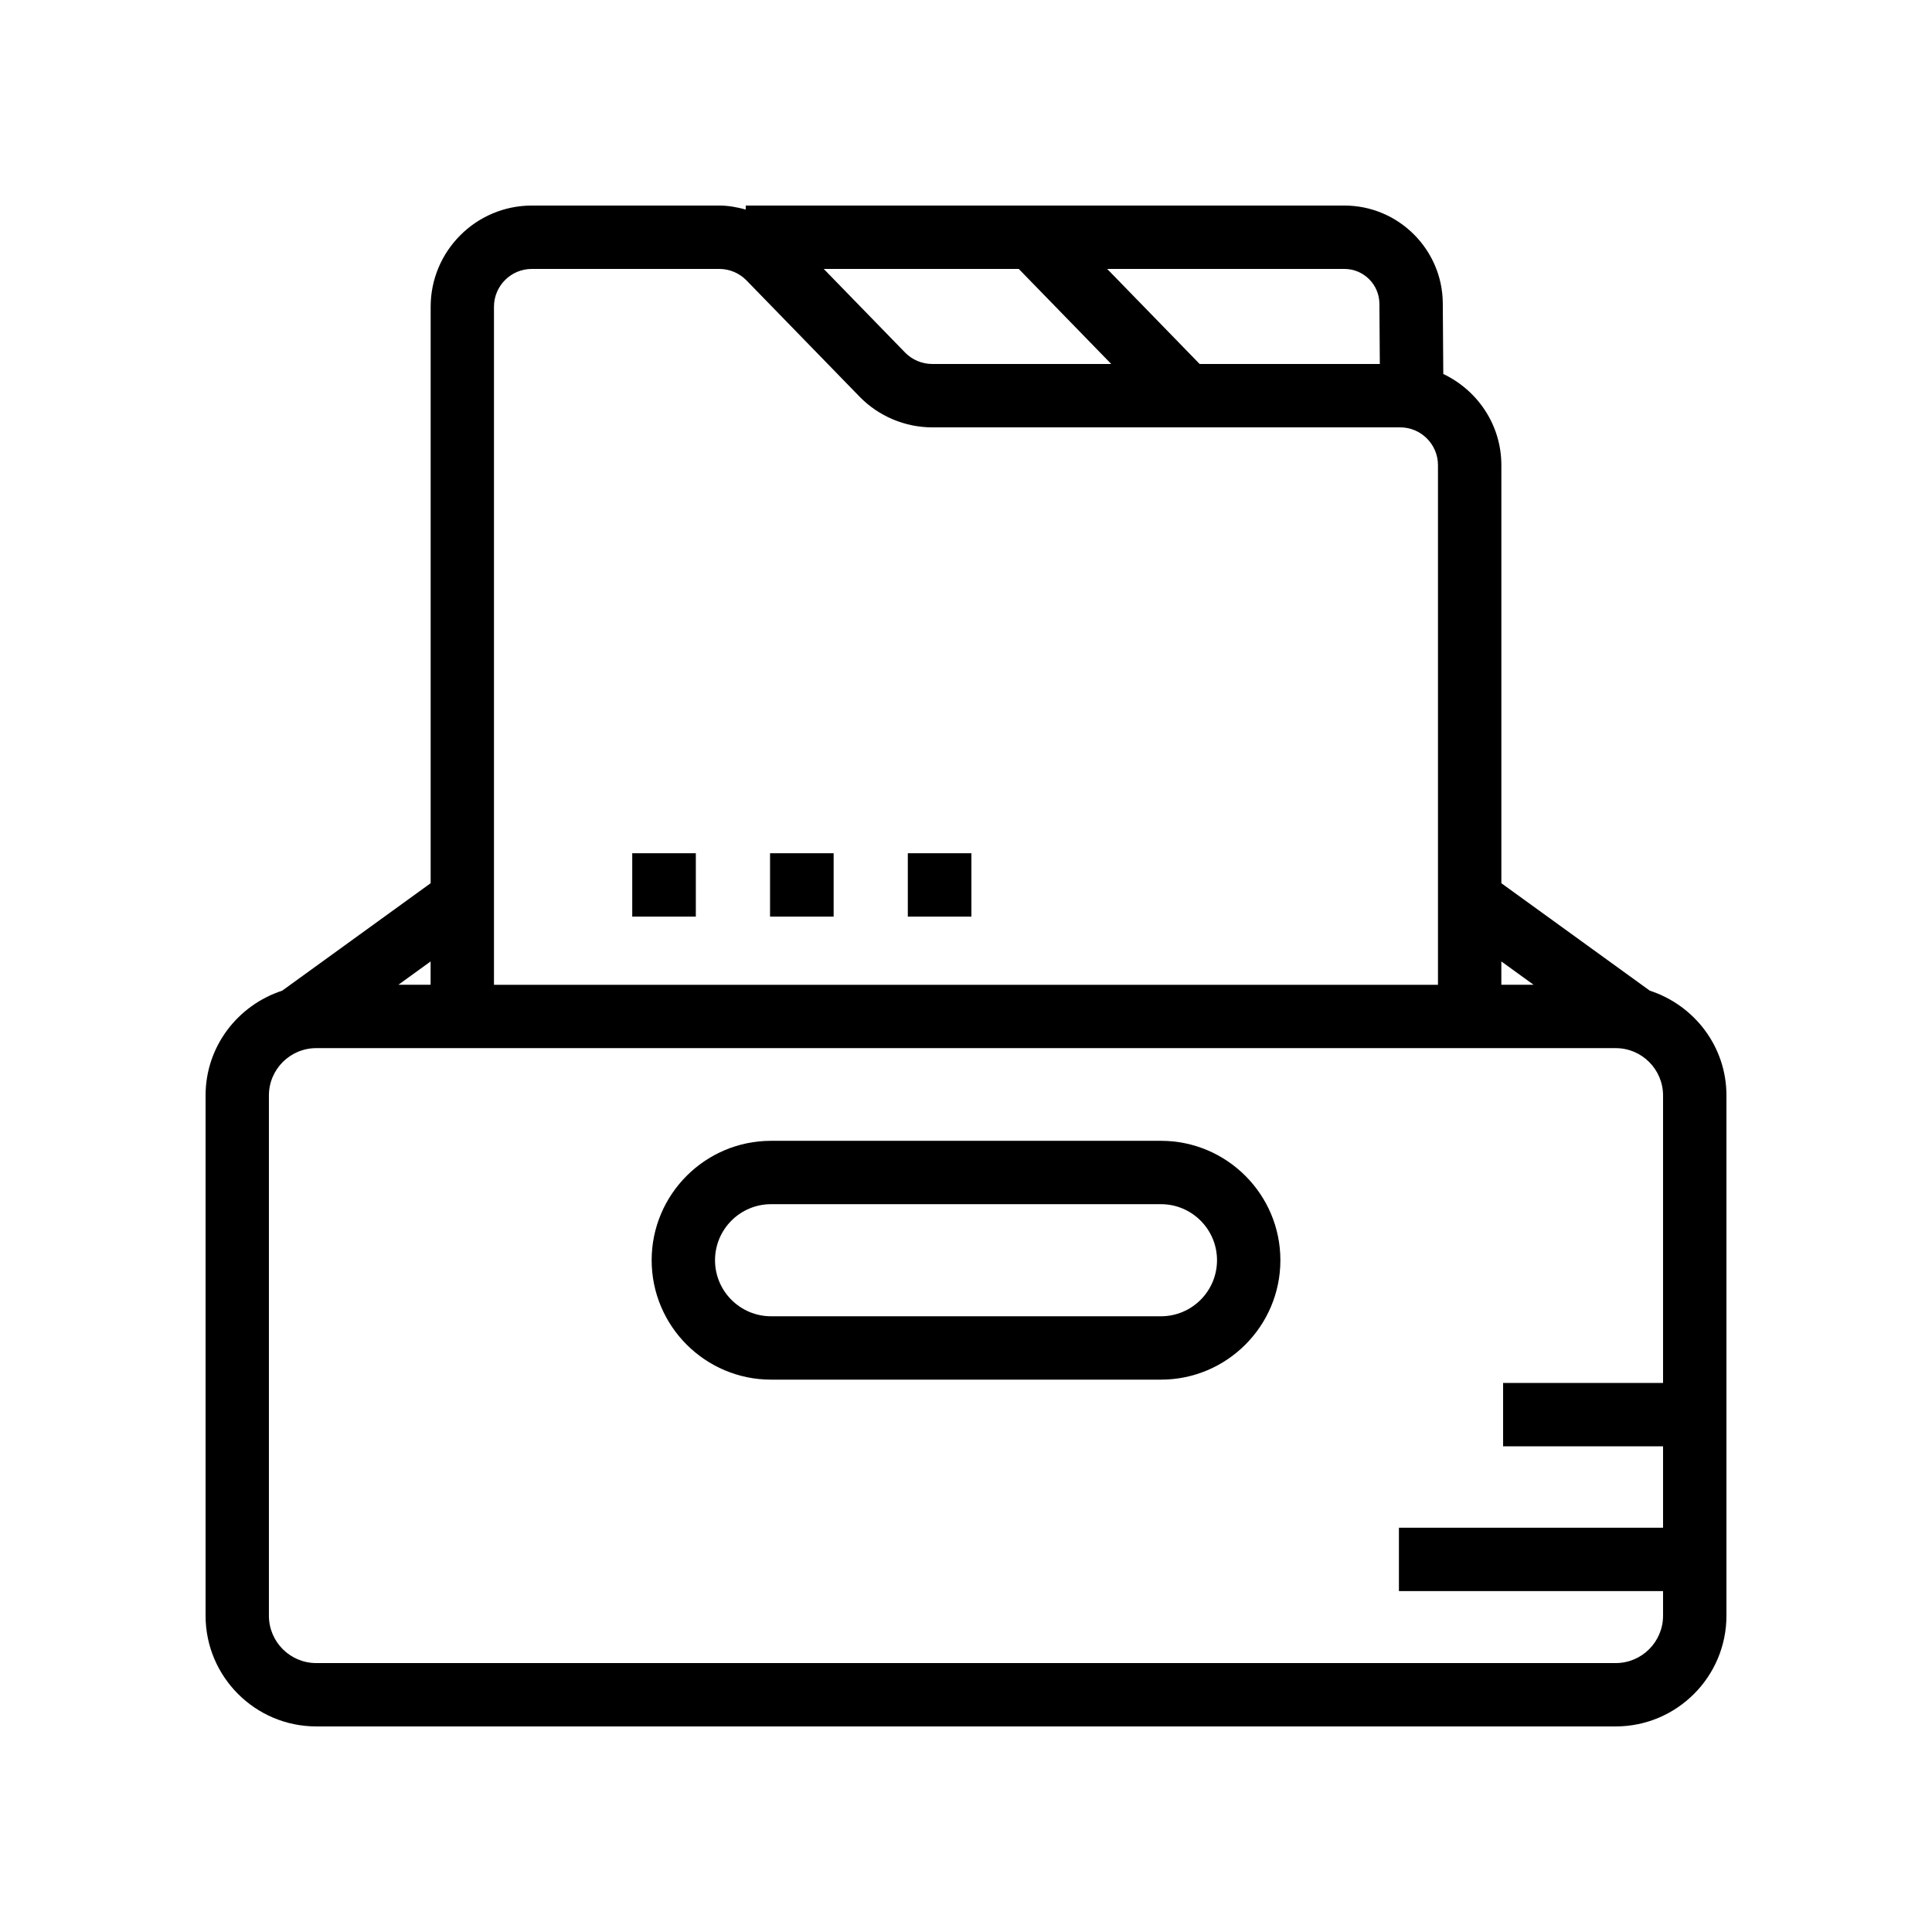 <?xml version="1.0" encoding="UTF-8"?>
<!-- Uploaded to: ICON Repo, www.iconrepo.com, Generator: ICON Repo Mixer Tools -->
<svg fill="#000000" width="800px" height="800px" version="1.1" viewBox="144 144 512 512" xmlns="http://www.w3.org/2000/svg">
 <g>
  <path d="m348.34 509.62h103.33c17.449 0 31.645-14.199 31.645-31.648 0-17.449-14.195-31.645-31.645-31.645h-103.33c-17.449 0-31.645 14.195-31.645 31.645 0 17.449 14.195 31.648 31.645 31.648zm0-46.5h103.33c8.191 0 14.852 6.664 14.852 14.852 0 8.191-6.66 14.855-14.852 14.855h-103.33c-8.191 0-14.852-6.664-14.852-14.855 0-8.188 6.66-14.852 14.852-14.852z"/>
  <path d="m227.81 601.52h344.38c16.172 0 29.336-13.164 29.336-29.336v-137.88c0-13.004-8.566-23.934-20.309-27.766l-39.34-28.473v-110.79c0-10.688-6.328-19.859-15.391-24.164l-0.133-18.777c-0.105-14.262-11.789-25.859-26.051-25.859h-158.67v1.055c-2.273-0.621-4.602-1.055-6.984-1.055h-49.707c-14.785 0-26.812 12.031-26.812 26.816v152.77l-39.344 28.477c-11.746 3.836-20.305 14.762-20.305 27.766v137.88c0 16.172 13.16 29.336 29.336 29.336zm322.6-196.55h-8.539v-6.18zm-50.113-189.7c5.066 0 9.219 4.125 9.258 9.188l0.113 16h-47.75l-24.508-25.191zm-61.809 25.188h-47.449c-2.691 0-5.305-1.105-7.184-3.031l-21.551-22.156h51.68zm-163.58-15.164c0-5.527 4.496-10.023 10.023-10.023h49.707c2.691 0 5.305 1.105 7.184 3.035l29.996 30.84c5.016 5.152 12.027 8.109 19.219 8.109h124.02c5.527 0 10.02 4.496 10.02 10.023v137.7h-250.17zm-16.793 179.68h-8.539l8.539-6.18zm-42.852 29.336c0-6.918 5.625-12.543 12.547-12.543h344.38c6.906 0 12.535 5.625 12.535 12.543v76.184h-42.387v16.793h42.387v21.582h-69.996v16.793h69.996v6.527c0 6.914-5.629 12.543-12.539 12.543h-344.38c-6.918 0-12.543-5.629-12.543-12.543z"/>
  <path d="m311.55 370.12h16.852v16.793h-16.852z"/>
  <path d="m348.07 370.12h16.852v16.793h-16.852z"/>
  <path d="m384.58 370.12h16.852v16.793h-16.852z"/>
 </g>
</svg>